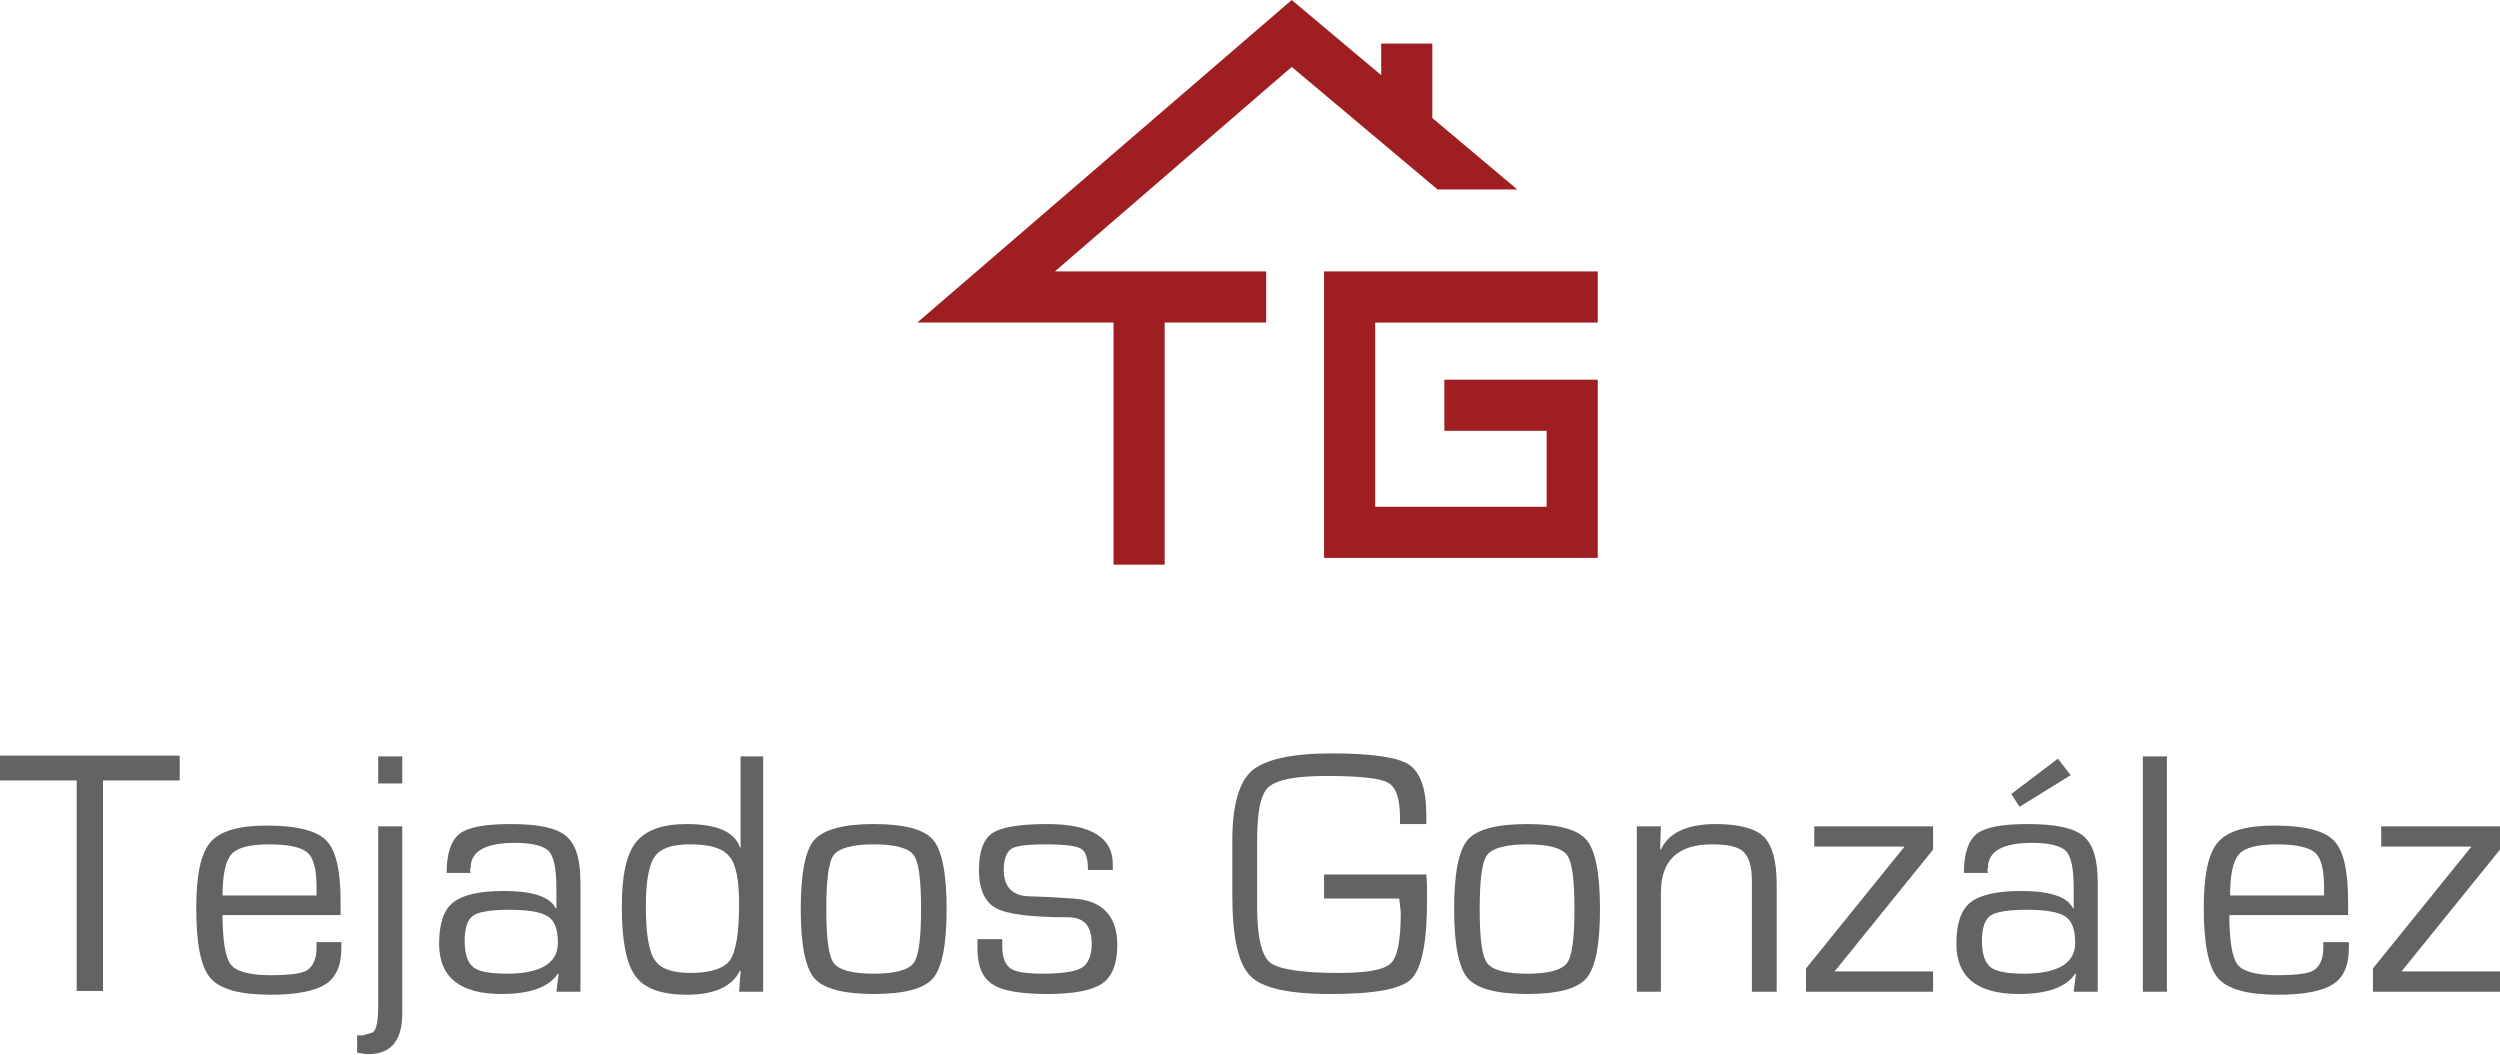 <?xml version="1.0" encoding="UTF-8"?>
<!-- Generator: Adobe Illustrator 24.1.3, SVG Export Plug-In . SVG Version: 6.00 Build 0)  -->
<svg xmlns="http://www.w3.org/2000/svg" xmlns:xlink="http://www.w3.org/1999/xlink" version="1.1" id="Capa_1" x="0px" y="0px" viewBox="0 0 332.5 140.3" style="enable-background:new 0 0 332.5 140.3;" xml:space="preserve">
<style type="text/css">
	.st0{fill:#9E1E22;}
	.st1{fill:#636362;}
</style>
<g>
	<polygon class="st0" points="212.5,74.2 176.1,74.2 176.1,36.1 212.5,36.1 212.5,42.9 182.9,42.9 182.9,67.4 205.7,67.4    205.7,57.3 192.1,57.3 192.1,50.5 212.5,50.5  "></polygon>
</g>
<polyline class="st0" points="171.8,0 122,42.9 148.1,42.9 148.1,75.1 154.9,75.1 154.9,42.9 168.4,42.9 168.4,36.1 140.3,36.1   171.8,8.9 191.2,25.2 201.8,25.2 190.5,15.7 190.5,5.8 183.7,5.8 183.7,10 171.8,0 "></polyline>
<g>
	<path class="st1" d="M13.7,103.8v28h-3.5v-28H0v-3.3h23.9v3.3H13.7z"></path>
	<path class="st1" d="M42.1,125.3h3.3l0,0.8c0,2.3-0.7,3.9-2.1,4.8s-3.8,1.4-7.3,1.4c-4,0-6.7-0.7-8-2.2c-1.3-1.5-1.9-4.6-1.9-9.3   c0-4.4,0.6-7.3,1.9-8.8c1.3-1.5,3.8-2.2,7.5-2.2c4,0,6.7,0.7,7.9,2c1.3,1.3,1.9,4,1.9,8.2v1.7H29.6c0,3.5,0.4,5.7,1.1,6.6   c0.7,0.9,2.5,1.4,5.2,1.4c2.6,0,4.3-0.2,5-0.7s1.2-1.4,1.2-2.9V125.3z M42.1,119l0-1c0-2.4-0.4-3.9-1.2-4.6c-0.8-0.7-2.5-1.1-5-1.1   c-2.6,0-4.3,0.4-5.1,1.3s-1.2,2.7-1.2,5.5H42.1z"></path>
	<path class="st1" d="M53.5,109.9v24v0.9c0,3.6-1.5,5.4-4.5,5.4c-0.4,0-1-0.1-1.5-0.2v-2.3c0.2,0,0.3,0,0.4,0l0.4,0l1.3-0.4   c0.5-0.4,0.7-1.6,0.7-3.4v-24H53.5z M53.5,100.6v3.6h-3.2v-3.6H53.5z"></path>
	<path class="st1" d="M62.6,116.1h-3.2c0-2.6,0.6-4.3,1.7-5.2c1.2-0.9,3.4-1.3,6.8-1.3c3.7,0,6.1,0.5,7.4,1.6   c1.3,1.1,1.9,3.1,1.9,6.2v14.5H74l0.3-2.4l-0.1,0c-1.2,1.8-3.7,2.7-7.5,2.7c-5.5,0-8.3-2.2-8.3-6.7c0-2.6,0.6-4.5,1.9-5.5   s3.5-1.5,6.7-1.5c3.9,0,6.2,0.8,6.9,2.3l0.1,0v-2.7c0-2.5-0.3-4.1-1-4.9c-0.7-0.7-2.2-1.1-4.5-1.1c-3.9,0-5.9,1.1-5.9,3.3   C62.5,115.6,62.5,115.8,62.6,116.1z M67.7,121c-2.5,0-4.1,0.3-4.8,0.8c-0.7,0.5-1.1,1.6-1.1,3.3c0,1.8,0.4,2.9,1.1,3.5   c0.7,0.6,2.2,0.9,4.5,0.9c4.5,0,6.8-1.4,6.8-4.1c0-1.7-0.4-2.9-1.3-3.5S70.3,121,67.7,121z"></path>
	<path class="st1" d="M101.5,100.6v31.3h-3.2l0.2-2.8l-0.1,0c-1,2.1-3.4,3.2-7,3.2c-3.4,0-5.7-0.8-6.9-2.5c-1.2-1.6-1.8-4.7-1.8-9.2   c0-4.1,0.6-7,1.9-8.6s3.5-2.4,6.7-2.4c4,0,6.4,1,7.1,3.1l0.1,0v-12.1H101.5z M91.8,112.3c-2.4,0-3.9,0.5-4.7,1.6   c-0.8,1.1-1.2,3.3-1.2,6.6c0,3.7,0.4,6.1,1.2,7.2c0.8,1.2,2.4,1.7,4.8,1.7c2.6,0,4.4-0.6,5.2-1.7c0.8-1.2,1.2-3.7,1.2-7.5   c0-3.1-0.4-5.3-1.3-6.3C96.1,112.8,94.4,112.3,91.8,112.3z"></path>
	<path class="st1" d="M116.2,109.6c4.1,0,6.7,0.7,7.9,2.1c1.2,1.4,1.8,4.5,1.8,9.2c0,4.7-0.6,7.8-1.8,9.2c-1.2,1.4-3.8,2.1-7.9,2.1   c-4,0-6.7-0.7-7.9-2.1c-1.2-1.4-1.8-4.5-1.8-9.2c0-4.7,0.6-7.8,1.8-9.2C109.6,110.3,112.2,109.6,116.2,109.6z M116.2,112.3   c-2.8,0-4.6,0.5-5.3,1.4s-1,3.3-1,7.2s0.3,6.3,1,7.2c0.7,0.9,2.4,1.4,5.3,1.4c2.9,0,4.6-0.5,5.3-1.4c0.7-0.9,1-3.3,1-7.2   s-0.3-6.3-1-7.2S119.1,112.3,116.2,112.3z"></path>
	<path class="st1" d="M147.9,115.7h-3.2c0-1.5-0.3-2.5-0.9-2.8c-0.6-0.4-2.2-0.6-4.8-0.6c-2.4,0-3.9,0.2-4.5,0.6   c-0.6,0.4-1,1.3-1,2.8c0,2.2,1.1,3.4,3.2,3.5l2.6,0.1l3.3,0.2c4,0.2,6,2.3,6,6.2c0,2.5-0.7,4.2-2,5.1c-1.3,0.9-3.7,1.4-7.2,1.4   c-3.6,0-6.1-0.4-7.4-1.3c-1.4-0.9-2-2.5-2-4.8l0-1.2h3.3l0,1c0,1.4,0.4,2.4,1.1,2.9c0.7,0.5,2.2,0.7,4.3,0.7c2.6,0,4.4-0.3,5.2-0.8   c0.8-0.5,1.3-1.6,1.3-3.2c0-2.3-1-3.5-3.1-3.5c-4.9,0-8.1-0.4-9.6-1.2c-1.5-0.8-2.3-2.5-2.3-5.1c0-2.5,0.6-4.1,1.8-4.9   c1.2-0.8,3.6-1.2,7.3-1.2c5.8,0,8.7,1.8,8.7,5.3V115.7z"></path>
	<path class="st1" d="M176.3,116.3h13.4c0.1,0.8,0.1,2,0.1,3.4c0,5.6-0.7,9.1-2.1,10.5s-5,2-10.8,2c-5.5,0-9.1-0.8-10.6-2.4   c-1.6-1.6-2.4-5.1-2.4-10.7l0-4.6l0-2.8c0-4.6,0.9-7.7,2.6-9.2c1.8-1.5,5.3-2.3,10.6-2.3c5.3,0,8.8,0.5,10.3,1.5s2.3,3.2,2.3,6.7   v1.2h-3.5v-0.8c0-2.6-0.5-4.1-1.6-4.7c-1-0.6-3.8-0.9-8.2-0.9c-4.1,0-6.6,0.5-7.7,1.5s-1.5,3.4-1.5,7.3l0,4.2l0,4.5   c0,3.9,0.6,6.4,1.7,7.3c1.1,0.9,4.2,1.4,9.1,1.4c3.8,0,6.1-0.4,7-1.3c0.9-0.9,1.3-3.1,1.3-6.7c0-0.3-0.1-0.9-0.2-1.9h-10V116.3z"></path>
	<path class="st1" d="M203.1,109.6c4.1,0,6.7,0.7,7.9,2.1c1.2,1.4,1.8,4.5,1.8,9.2c0,4.7-0.6,7.8-1.8,9.2c-1.2,1.4-3.8,2.1-7.9,2.1   c-4,0-6.7-0.7-7.9-2.1c-1.2-1.4-1.8-4.5-1.8-9.2c0-4.7,0.6-7.8,1.8-9.2C196.4,110.3,199.1,109.6,203.1,109.6z M203.1,112.3   c-2.8,0-4.6,0.5-5.3,1.4s-1,3.3-1,7.2s0.3,6.3,1,7.2c0.7,0.9,2.4,1.4,5.3,1.4c2.9,0,4.6-0.5,5.3-1.4c0.7-0.9,1-3.3,1-7.2   s-0.3-6.3-1-7.2S206,112.3,203.1,112.3z"></path>
	<path class="st1" d="M217.8,109.9h3.1l-0.1,3l0.1,0.1c1-2.2,3.4-3.4,7.3-3.4c3.1,0,5.3,0.6,6.4,1.7s1.7,3.2,1.7,6.3v14.3H233v-14   v-0.8c0-1.9-0.4-3.1-1.1-3.8c-0.7-0.7-2.1-1-4.2-1c-4.5,0-6.8,2.1-6.8,6.4v13.2h-3.2V109.9z"></path>
	<path class="st1" d="M241.3,109.9h15.8v3.1l-13.1,16.2h13.1v2.7h-16.9v-3.1l13.1-16.2h-12V109.9z"></path>
	<path class="st1" d="M264.4,116.1h-3.2c0-2.6,0.6-4.3,1.7-5.2c1.2-0.9,3.4-1.3,6.8-1.3c3.7,0,6.1,0.5,7.4,1.6   c1.3,1.1,1.9,3.1,1.9,6.2v14.5h-3.2l0.3-2.4l-0.1,0c-1.2,1.8-3.7,2.7-7.5,2.7c-5.5,0-8.3-2.2-8.3-6.7c0-2.6,0.6-4.5,1.9-5.5   s3.5-1.5,6.7-1.5c3.9,0,6.2,0.8,6.9,2.3l0.1,0v-2.7c0-2.5-0.3-4.1-1-4.9c-0.7-0.7-2.2-1.1-4.5-1.1c-3.9,0-5.9,1.1-5.9,3.3   C264.3,115.6,264.3,115.8,264.4,116.1z M269.5,121c-2.5,0-4.1,0.3-4.8,0.8c-0.7,0.5-1.1,1.6-1.1,3.3c0,1.8,0.4,2.9,1.1,3.5   c0.7,0.6,2.2,0.9,4.5,0.9c4.5,0,6.8-1.4,6.8-4.1c0-1.7-0.4-2.9-1.3-3.5S272.1,121,269.5,121z M273.7,100.9l1.7,2.2l-6.8,4.2   l-1.1-1.7L273.7,100.9z"></path>
	<path class="st1" d="M288.2,100.6v31.3H285v-31.3H288.2z"></path>
	<path class="st1" d="M309.1,125.3h3.3l0,0.8c0,2.3-0.7,3.9-2.1,4.8s-3.8,1.4-7.3,1.4c-4,0-6.7-0.7-8-2.2c-1.3-1.5-1.9-4.6-1.9-9.3   c0-4.4,0.6-7.3,1.9-8.8c1.3-1.5,3.8-2.2,7.5-2.2c4,0,6.7,0.7,7.9,2c1.3,1.3,1.9,4,1.9,8.2v1.7h-15.8c0,3.5,0.4,5.7,1.1,6.6   c0.7,0.9,2.5,1.4,5.2,1.4c2.6,0,4.3-0.2,5-0.7s1.2-1.4,1.2-2.9V125.3z M309.1,119l0-1c0-2.4-0.4-3.9-1.2-4.6   c-0.8-0.7-2.5-1.1-5-1.1c-2.6,0-4.3,0.4-5.1,1.3s-1.2,2.7-1.2,5.5H309.1z"></path>
	<path class="st1" d="M316.7,109.9h15.8v3.1l-13.1,16.2h13.1v2.7h-16.9v-3.1l13.1-16.2h-12V109.9z"></path>
</g>
</svg>

